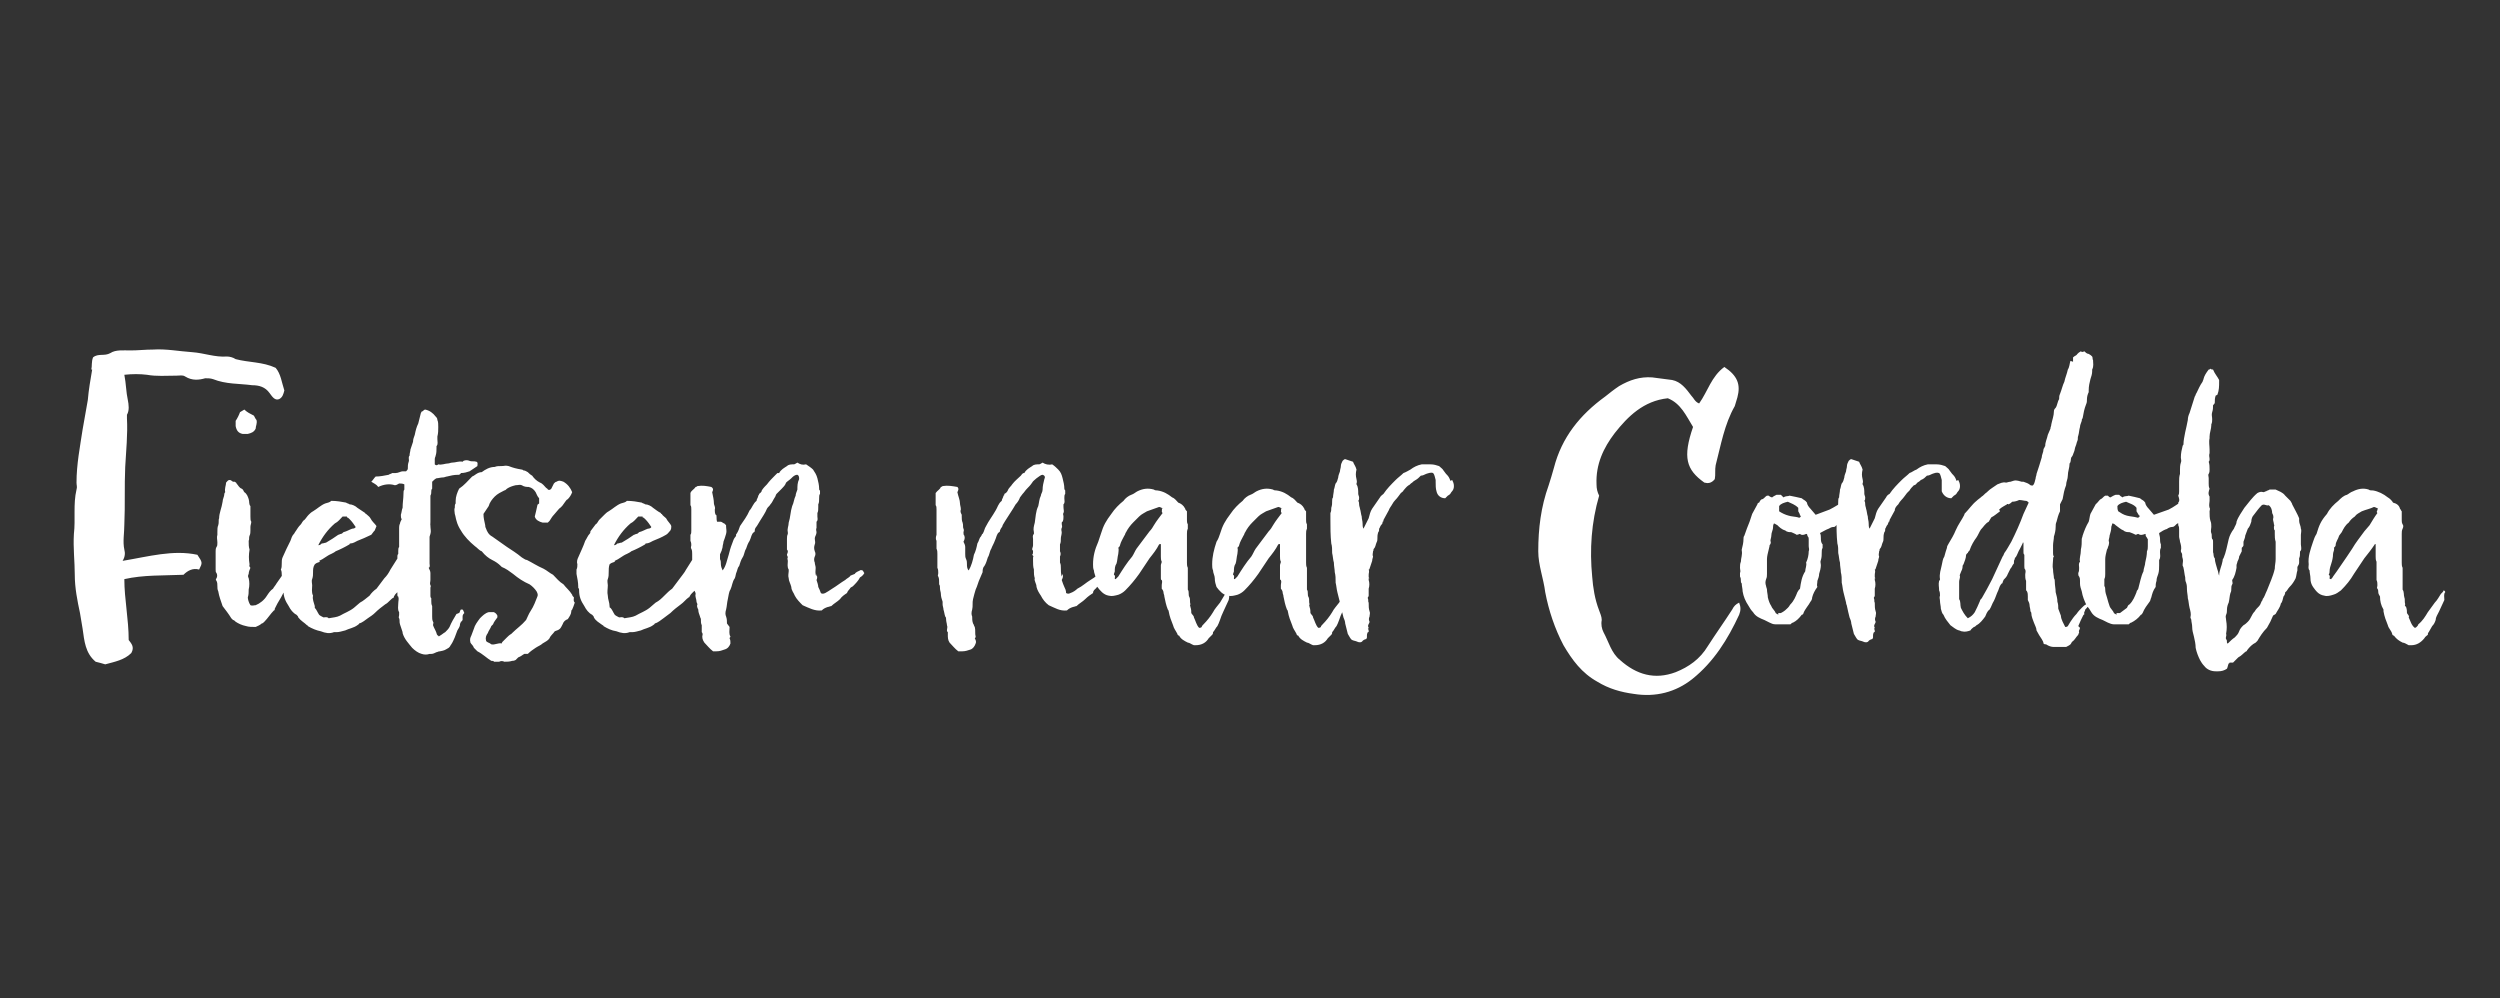 <?xml version="1.0" standalone="no"?><!DOCTYPE svg PUBLIC "-//W3C//DTD SVG 1.1//EN" "http://www.w3.org/Graphics/SVG/1.1/DTD/svg11.dtd"><svg xmlns="http://www.w3.org/2000/svg" version="1.1" width="287.5px" height="114.8px" viewBox="0 -31 287.5 114.8" style="top:-31px"><rect x="0" y="-31" width="287.5" height="114.8" fill="#333333" stroke="none"/><desc>Fietsen naar Cordoba</desc><defs/><g id="Polygon122875"><path d="m10.5 11.5c.1-.4 0-.9.2-1.4c.6-.5 1.3-.1 2-.5c.6-.4 1.5-.3 2.3-.3c.9 0 1.7-.1 2.6-.1c1.5-.1 3 .2 4.5.3c1.4.1 2.6.6 4 .5c.3 0 .7.1 1 .3c1.5.4 3.1.3 4.6 1c.6.7.7 1.7 1 2.6c-.1.4-.2.8-.6 1c-.5.2-.8-.3-1.1-.7c-.5-.7-1.2-.9-2-.9c-1.5-.2-3-.1-4.5-.7c-.3-.1-.6-.1-.9-.1c-.7.2-1.5.3-2.3-.2c-.3-.2-.6-.1-1-.1c-1.2 0-2.3.1-3.4-.1c-.8-.1-1.7-.1-2.6 0c.2 1 .2 2 .4 2.9c.1.5.2 1.2-.1 1.7c0 .2 0 .3 0 .4c.1 1.9-.1 3.7-.2 5.6c-.1 2.2 0 4.4-.1 6.6c0 1-.2 2 0 2.9c.1.4.1.8-.2 1.3c3-.5 5.8-1.3 8.6-.7c.6.9.6.9.2 1.7c-.7-.2-1.3.1-1.8.6c-2.3.1-4.6 0-6.8.5c0 2.3.5 4.6.5 7c.3.4.7.8.3 1.5c-.8.8-1.9 1-3 1.3c-.3-.1-.7-.2-1.1-.3c-1.2-1-1.3-2.4-1.5-3.8c-.1-.6-.2-1.2-.3-1.8c-.3-1.4-.6-2.9-.6-4.4c0-1.5-.2-3.1-.1-4.7c.2-1.7-.1-3.4.3-5.1c.1-.3 0-.5 0-.8c0-2.1.4-4.1.7-6.1c.2-1.1.4-2.3.6-3.4c.1-1.2.3-2.3.5-3.5c0 0-.1 0-.1 0zm23 22.3c.1.1.1.2.2.3c-.1.1-.1.3-.1.4c0 .1 0 .2-.1.2c-.1.3-.2.6-.2.8c-.1.6-.3 1-.6 1.5c-.2.3-.3.6-.5.9c-.2.3-.4.7-.6 1.1c0 .1 0 .2-.1.2c-.4.4-.7.9-1.1 1.3c-.1.1-.2.2-.3.2c-.2.2-.5.3-.7.4c-.4 0-.8 0-1.1-.1c-.5-.1-.9-.3-1.2-.5c-.1-.1-.2-.2-.3-.2c-.1-.1-.2-.2-.2-.2c-.3-.5-.7-1-1-1.4c-.2-.6-.4-1.1-.5-1.7c-.1-.2-.1-.4-.1-.6c0-.2 0-.4-.1-.6c-.1-.1-.1-.2 0-.3c.1-.2.1-.4 0-.6c-.1-.1-.1-.2-.1-.4c0-.7 0-1.4 0-2.1c0-.2 0-.3.1-.5c.1-.1.1-.3.1-.5c0-.3-.1-.6 0-.9c0-.1 0-.2 0-.3c0-.3 0-.6.1-.8c.1-.3 0-.6.1-.8c0-.6.3-1.2.4-1.9c0-.3.2-.6.2-.9c0-.1.1-.2.1-.2c-.1-.4.1-.8.1-1.1c.1-.1.2-.3.4-.3c.2 0 .2.1.4.2c0 0 .1 0 .2 0c.1.1.2.1.2.2c.2.2.3.5.6.6c.2.1.2.3.3.4c.3.2.4.5.5.8c.1.3 0 .6.2.8c0 .1 0 .2 0 .4c0 .2 0 .5 0 .8c0 .2 0 .5.1.6c0 .2-.1.4-.1.6c0 .1 0 .3 0 .4c0 .2 0 .4-.1.6c-.1.2 0 .4-.1.6c0 .4 0 .7.1 1c-.1.6-.1 1.1 0 1.7c0 .1-.1.2.1.4c-.1.2-.2.5-.2.7c-.1.2-.1.3 0 .5c.1.4.1.9 0 1.3c0 .3 0 .6-.1.9c0 .2.1.6.3.9c.2.1.4 0 .6 0c.5-.2 1-.6 1.3-1.1c.2-.3.4-.6.7-.8c.1-.2.3-.4.4-.6c.4-.6.8-1.1 1.1-1.6c.2-.3.4-.5.6-.8c0 0 0 0 .1 0c0 .1 0 .1.1.1c0 0-.2 0-.2 0zm-5.6-14.9c-.5-.1-.7-.4-.8-.9c0-.1 0-.3 0-.6c.2-.3.4-.7.5-1c.2-.1.3-.2.5-.3c.3.3.7.5 1.1.7c.1.2.2.4.3.5c.1.4-.1.7-.1 1c-.2.4-.5.5-.9.6c-.2 0-.4 0-.6 0c0 0 0 0 0 0zm8.9 14.7c-.2.1-.4.1-.6.3c-.2.3-.2.6-.2.9c0 .3 0 .5-.1.8c-.1.2 0 .5 0 .7c0 .4-.1.8.1 1.2c-.1.4.1.8.2 1.2c0 .1 0 .2 0 .2c.2.2.3.5.5.8c.1.1.3.2.5.3c.2 0 .4-.1.6.1c.5-.1.9-.1 1.3-.3c.5-.3 1.1-.5 1.6-.9c.2-.2.5-.4.7-.6c.4-.2.7-.5 1.1-.8c.2-.3.5-.6.8-.8c.3-.4.6-.8.9-1.2c.3-.3.5-.6.7-1c.4-.6.8-1.3 1.2-1.9c.2-.3.3-.6.5-.8c.3-.6.5-1.1.7-1.7c.2-.5.6-.8 1.2-1.1c.1 0 .2 0 .4 0c.2 0 .3.2.4.2c.1.1.2.2.2.2c0 .1 0 .1 0 .1c0 .3.1.6 0 .9c-.1.4-.2.6-.3.9c0 .2-.1.4-.1.6c0 .1 0 .3-.1.4c-.2.5-.5 1.1-.7 1.6c0 0 0 .1-.1.1c-.3.3-.4.6-.6.9c-.1.3-.3.5-.5.7c-.1.3-.3.5-.5.7c-.3.3-.7.6-1 .9c-.1.1-.2.2-.3.4c0 0 0 .1 0 .1c-.4.2-.6.6-1 .8c-.4.3-.8.6-1.2 1c-.2.2-.5.4-.8.6c-.3.2-.6.5-1 .6c0 .1-.1.1-.2.2c-.4.3-1 .4-1.4.6c-.4.1-.7.2-1 .2c-.1 0-.2 0-.3 0c-.5.2-1 .1-1.5-.1c-.5-.1-1-.3-1.5-.6c0-.1-.1-.1-.1-.1c-.3-.3-.7-.5-1-.9c0-.1-.1-.2-.2-.3c-.4-.2-.7-.6-.9-1c-.4-.6-.6-1.1-.6-1.8c0-.1 0-.2 0-.3c-.1-.1-.1-.1-.1-.1c0-.5-.1-1-.1-1.5c0-.1 0-.3-.1-.5c.1-.2.1-.4.1-.6c0-.3 0-.6.1-.8c.3-.7.6-1.3.9-1.9c.1-.3.2-.6.4-.8c.1-.1.1-.2.2-.3c.2-.3.3-.5.6-.8c.1-.1.2-.4.4-.5c.2-.2.3-.4.5-.6c.1-.1.3-.3.5-.4c.5-.3.9-.7 1.4-.9c.3-.1.5-.1.7-.3c.6 0 1.2.1 1.7.2c.1.1.3.1.4.2c.3 0 .7.2.9.4c.3.2.6.4.9.6c0 .1.1.1.1.1c.2.2.4.3.5.5c.2.4.5.6.7.9c-.1.2-.1.3-.2.5c-.2.2-.3.4-.4.5c-.6.3-1.1.5-1.6.7c-.2.1-.5.3-.8.3c0 0-.1 0-.1.1c-.5.3-1.1.6-1.6.8c-.1.1-.3.2-.5.3c-.5.2-.9.6-1.4.8c0 0 .1.1.1.1zm3.1-5.2c-.2 0-.3 0-.5 0c-.3.3-.5.6-.9.8c-.8.7-1.4 1.5-1.9 2.5c.2 0 .3-.1.4-.2c.2 0 .4-.1.5-.1c.5-.3 1-.6 1.4-.9c.1 0 .2-.1.3-.1c.1 0 .2-.1.3-.2c.4-.1.7-.3 1-.4c.2 0 .4-.1.4-.2c-.2-.3-.4-.6-.7-.9c-.1-.1-.2-.2-.3-.2c0 0 0-.1 0-.1zm6.4 13.3c-.1-.3-.2-.6-.3-.9c-.1-.3 0-.5-.1-.7c-.1-.1 0-.2 0-.4c0-.1 0-.2 0-.3c-.2-.3-.1-.7-.1-1c0-.3.1-.5 0-.8c-.1 0-.1-.1-.1-.2c0-.7 0-1.3 0-2c0-.2.1-.3 0-.5c0-.1 0-.3 0-.4c0-.2 0-.2 0-.4c0-.1 0-.2 0-.4c0-.2 0-.4 0-.7c0-.1 0-.2.1-.3c0-.1 0-.2 0-.3c0-.2 0-.4.1-.5c0-.1 0-.3 0-.4c0-.6 0-1.2 0-1.8c0-.1 0-.3.1-.5c0-.1.1-.3.2-.5c-.1-.1-.1-.3-.1-.5c.1-.3.1-.6.2-.8c0-.6.1-1.1.1-1.6c0-.2 0-.4.1-.5c0-.2 0-.4 0-.6c-.2-.1-.4-.1-.6-.1c-.2.1-.3.2-.5.2c-.6-.2-1.3-.1-1.9.2c-.2-.3-.5-.4-.8-.6c.2-.2.3-.4.5-.6c.5 0 1-.1 1.5-.2c.1-.1.3-.1.4-.2c.1 0 .2 0 .4 0c.3 0 .6-.2.8-.2c.2 0 .3 0 .4 0c.1-.1.2-.2.2-.3c0-.3 0-.5.1-.8c.1-.2-.1-.5.1-.7c0-.3.1-.5.1-.7c.1-.3.2-.6.3-.9c0-.3.1-.5.2-.8c.1-.5.2-.9.4-1.3c.1-.4.2-.8.3-1.2c.1-.2.1-.2.2-.2c.1-.1.2-.2.3-.2c.5.1.9.4 1.2.8c.1.1.2.2.2.4c.1.2.1.5.1.8c0 .4 0 .7-.1 1.1c0 .1 0 .2 0 .3c0 .3.1.6-.1.8c0 .1 0 .2 0 .2c0 .3 0 .6-.1.9c0 .1-.1.2-.1.4c0 .2 0 .4 0 .6c.1.1.2.1.2.1c.1 0 .2-.1.2-.1c.4.1.8-.1 1.1-.1c.2 0 .3-.1.5-.1c.4 0 .8-.2 1.2-.1c0 0 0 0 .1-.1c.2-.1.5-.1.7 0c.2.1.5 0 .8.1c.2.1.1.3.1.5c-.3.2-.6.4-.9.6c-.3.1-.6.2-1 .2c0 .1-.1.1-.2.2c0 0-.1 0-.1 0c-.5 0-.9.1-1.3.2c-.1 0-.3.1-.4.1c-.3 0-.6.1-.8.1c-.2.1-.3.2-.5.4c0 .1 0 .2 0 .4c0 .1 0 .2 0 .4c-.1.1-.1.2-.1.3c0 .2 0 .3-.1.5c0 .1 0 .2 0 .4c0 .8 0 1.7 0 2.6c0 .2 0 .5-.1.7c0 .1 0 .3 0 .4c0 1.3 0 2.5 0 3.7c0 .2.1.4-.1.5c.1.2.2.4.2.6c0 .2 0 .5 0 .8c0 .2-.1.4 0 .6c.1.1 0 .2 0 .3c0 .3 0 .6 0 .9c0 .1 0 .2.1.3c0 .1 0 .2 0 .3c0 .2 0 .4.1.6c0 .1 0 .2 0 .3c0 .3 0 .6 0 .9c0 .2 0 .4.1.6c.1.1 0 .2 0 .4c.1.3.3.6.4.9c0 .1.1.3.2.3c0 .1.1.1.2 0c.2-.1.4-.3.6-.4c.2-.2.4-.4.5-.6c.2-.5.5-1 .8-1.5c.1 0 .2-.1.3-.1c.1-.1.1-.3.2-.4c.1 0 .1 0 .2 0c.1.1.1.2.2.4c-.1.1-.2.2-.2.4c0 .1 0 .3 0 .4c-.1.1-.1.2-.2.2c0 .1-.1.2-.1.3c0 .3-.2.5-.3.7c-.1.3-.2.5-.3.8c-.1.2-.2.5-.4.8c-.1.1-.1.2-.2.3c0 0-.1.1-.1.1c-.5.3-.5.3-1 .4c-.2 0-.3.1-.4.1c-.2.1-.4.2-.6.2c-.1 0-.1 0-.2 0c-.3.1-.6.1-.9 0c-.4-.1-.8-.4-1.1-.7c-.4-.5-.9-1-1.1-1.7c0 0 0-.1 0-.1zm11.7-19.1c.2-.1.4 0 .5 0c.5.2.9.3 1.5.4c0 0 .1 0 .2.1c.2 0 .3.1.5.2c.1.1.3.3.5.4c.2.3.5.6.9.8c.3.1.5.4.7.6c.1.1.2.1.2.2c.2.1.3 0 .4-.1c.1-.2.2-.4.3-.6c.1-.1.2-.2.3-.2c.3-.2.5-.1.8 0c.5.3.8.7 1 1.2c-.1.3-.3.6-.5.8c-.2.1-.2.2-.3.3c-.2.3-.4.6-.7.8c-.2.2-.4.5-.6.7c-.2.2-.3.4-.5.7c-.1.1-.1.1-.2.2c-.2 0-.4 0-.6 0c-.4-.1-.8-.3-.9-.7c.1-.4.2-.8.3-1.3c0-.1.1-.1.2-.2c0-.2 0-.4 0-.6c-.2-.2-.3-.5-.4-.7c-.2-.3-.4-.5-.8-.6c-.2 0-.5 0-.8-.2c-.2-.1-.4 0-.7 0c-.4.1-.7.2-1 .4c-.1.1-.2.2-.3.2c-.4.2-.8.4-1.1.7c-.3.3-.6.7-.7 1.1c-.2.3-.4.6-.6.9c0 .5.1.8.2 1.3c0 .1 0 .2.1.4c.1.3.3.7.7.9c.6.4 1.1.8 1.7 1.2c.6.4 1.1.7 1.7 1.2c.2.1.4.3.6.3c.6.3 1.2.7 1.9 1c.4.2.7.5 1.1.7c.4.4.7.8 1.2 1.1c.3.4.7.7 1 1.2c0 .1.1.2.2.3c0 .2-.1.4.1.6c-.1.3-.2.6-.3.8c-.1.1-.1.1-.1.2c0 .3-.2.6-.4.9c-.3.1-.5.3-.6.6c-.1.2-.2.4-.3.5c-.2.2-.4.2-.6.3c-.2.3-.5.5-.6.8c-.2.3-.5.4-.8.6c0 0 0 0 0 0c-.2.2-.5.3-.8.5c-.3.2-.6.4-.9.7c-.1 0-.3 0-.4 0c-.2.1-.4.3-.7.4c-.1.1-.2.2-.3.3c-.2.1-.3.1-.4.1c-.3.1-.6.1-.9.1c-.2-.1-.4-.1-.6 0c-.2 0-.4 0-.6 0c0-.1-.2-.1-.3-.1c-.5-.3-1-.8-1.6-1.1c-.1-.1-.3-.3-.4-.4c-.1-.3-.3-.4-.4-.6c-.1-.4 0-.6.1-.8c.1-.3.2-.5.3-.8c.1-.4.4-.8.7-1.2c.3-.3.6-.6 1-.7c.2 0 .4 0 .6 0c.2.1.3.2.4.4c0 .1 0 .1 0 .2c-.2.3-.4.5-.5.8c-.1.1-.1.1-.2.2c-.1.3-.3.5-.4.8c-.2.3-.3.5-.2.9c.1.2.4.2.6.4c.4.1.8-.2 1.2-.1c0-.1.1-.2.1-.2c.2-.2.3-.3.5-.5c.1-.1.3-.3.5-.4c0 0 0 0 .1-.1c.5-.5 1.1-.9 1.6-1.5c.2-.4.3-.7.5-1c.4-.6.6-1.2.8-1.7c.1-.2 0-.4-.1-.6c-.2-.3-.5-.6-.8-.8c-.7-.3-1.3-.7-1.9-1.2c-.4-.3-.8-.6-1.3-.8c-.1-.1-.1-.1-.1-.1c-.3-.3-.6-.5-1-.7c-.4-.2-.8-.5-1.2-1c-.3-.1-.5-.4-.8-.6c-.6-.5-1.2-1.1-1.6-1.8c-.2-.3-.4-.7-.5-1.1c-.1-.3-.1-.5-.2-.8c0-.2-.1-.5 0-.7c0-.2 0-.4.1-.5c0-.1 0-.2 0-.3c0-.5.2-1 .4-1.4c.6-.4 1-.9 1.5-1.4c.3-.1.6-.5 1.1-.5c.4-.3.9-.6 1.5-.6c.2-.1.5-.1.8-.1c.1 0 .3 0 .5-.1c0 0-.2.1-.2.1zm12.7 11c-.2.1-.4.1-.6.3c-.1.3-.1.6-.1.9c0 .3 0 .5-.1.8c-.1.2 0 .5 0 .7c0 .4-.1.8 0 1.2c0 .4.2.8.2 1.2c0 .1 0 .2.1.2c.2.2.3.5.5.8c.1.1.3.2.5.3c.2 0 .4-.1.6.1c.5-.1.9-.1 1.3-.3c.5-.3 1.1-.5 1.6-.9c.2-.2.5-.4.7-.6c.4-.2.7-.5 1-.8c.3-.3.6-.6.9-.8c.3-.4.6-.8.9-1.2c.2-.3.5-.6.7-1c.4-.6.8-1.3 1.2-1.9c.1-.3.3-.6.5-.8c.2-.6.5-1.1.6-1.7c.2-.5.7-.8 1.2-1.1c.2 0 .3 0 .5 0c.1 0 .3.2.4.2c.1.1.2.2.2.2c0 .1 0 .1 0 .1c0 .3.1.6 0 .9c-.1.4-.2.6-.3.9c0 .2-.1.4-.1.6c0 .1-.1.3-.1.4c-.2.5-.5 1.1-.7 1.6c-.1 0-.1.1-.1.1c-.3.3-.4.6-.6.9c-.2.3-.4.5-.5.7c-.1.3-.3.5-.5.7c-.4.3-.7.6-1 .9c-.1.1-.2.2-.3.4c0 0 0 .1-.1.1c-.3.2-.6.6-.9.8c-.4.3-.8.6-1.2 1c-.3.2-.5.4-.8.6c-.3.2-.6.5-1 .6c0 .1-.1.1-.2.2c-.4.3-1 .4-1.4.6c-.4.1-.7.2-1 .2c-.1 0-.2 0-.3 0c-.5.2-1 .1-1.5-.1c-.6-.1-1-.3-1.5-.6c0-.1-.1-.1-.1-.1c-.4-.3-.8-.5-1-.9c0-.1-.1-.2-.2-.3c-.4-.2-.7-.6-.9-1c-.4-.6-.6-1.1-.6-1.8c0-.1 0-.2-.1-.3c0-.1 0-.1 0-.1c0-.5-.1-1-.2-1.5c0-.1 0-.3 0-.5c.1-.2.1-.4.1-.6c-.1-.3 0-.6.1-.8c.3-.7.6-1.3.8-1.9c.2-.3.3-.6.5-.8c.1-.1.1-.2.1-.3c.2-.3.4-.5.6-.8c.2-.1.3-.4.4-.5c.2-.2.4-.4.6-.6c.1-.1.3-.3.5-.4c.5-.3.9-.7 1.4-.9c.3-.1.5-.1.7-.3c.6 0 1.2.1 1.7.2c.1.1.3.1.4.2c.3 0 .7.2.9.4c.3.2.5.4.9.6c0 .1 0 .1.1.1c.1.2.3.3.5.5c.2.4.5.6.6.9c0 .2 0 .3-.1.5c-.2.2-.3.4-.5.5c-.5.3-1 .5-1.5.7c-.2.1-.5.3-.8.3c0 0-.1 0-.1.1c-.5.3-1.1.6-1.6.8c-.1.1-.3.2-.5.3c-.5.2-.9.6-1.4.8c0 0 0 .1 0 .1zm3.2-5.2c-.2 0-.3 0-.5 0c-.3.3-.5.6-.9.8c-.8.7-1.4 1.5-1.9 2.5c.2 0 .3-.1.4-.2c.2 0 .3-.1.5-.1c.5-.3 1-.6 1.4-.9c.1 0 .2-.1.3-.1c.1 0 .2-.1.3-.2c.4-.1.7-.3 1-.4c.2 0 .4-.1.4-.2c-.2-.3-.4-.6-.7-.9c-.1-.1-.2-.2-.3-.2c0 0 0-.1 0-.1zm20 6.6c.1.3.1.5 0 .7c.1.3.2.6.2.8c.1.2.2.4.3.7c.1.1.3.1.5 0c.2-.1.5-.3.8-.5c.5-.3 1-.7 1.5-1c.2-.2.5-.3.6-.5c.2-.1.3-.1.5-.2c.1-.2.4-.3.6-.4c.1-.1.2 0 .3 0c.1.1.1.2.2.3c-.1.2-.3.4-.5.5c-.2.4-.5.7-.8 1c-.1.1-.2.1-.3.2c-.1.2-.3.3-.4.6c-.3.2-.6.4-.8.7c-.3.3-.7.5-1 .8c-.1 0-.3.1-.4.1c-.3.1-.5.2-.7.4c-.8.1-1.5-.3-2.2-.6c-.3-.3-.7-.7-.9-1.1c-.1-.3-.4-.6-.4-1c-.1-.4-.3-.7-.3-1c-.1-.3 0-.6 0-.8c0-.1 0-.1 0-.2c-.2-.3-.1-.7-.1-1c0-.1-.1-.3 0-.4c0-.1-.1-.2-.1-.3c0-.1.1-.2.1-.4c0-.1-.1-.2-.1-.2c0-.2 0-.3 0-.5c0-.2 0-.5 0-.7c0-.2 0-.4.1-.6c0-.1 0-.1 0-.2c-.1-.4.1-.7.1-1.1c.2-.6.2-1.3.4-1.9c.2-.4.2-.8.4-1.2c0-.2.1-.4.2-.7c0-.4 0-.8.2-1.2c0-.2 0-.4-.2-.5c-.3 0-.5.2-.7.4c-.2.2-.4.3-.6.5c-.1.3-.3.5-.5.7c-.2.2-.4.4-.6.6c-.1.1-.1.3-.2.4c-.2.3-.3.6-.5.8c-.1.2-.3.3-.4.5c-.2.5-.5.9-.8 1.4c-.1.2-.2.3-.3.5c-.1.2-.3.3-.3.6c0 0 0 .2-.1.2c-.3.2-.3.6-.5 1c-.2.3-.3.6-.4.9c-.2.3-.2.7-.4 1c-.2.3-.3.7-.4 1c-.2.2-.2.5-.3.7c-.1.2-.1.5-.2.7c-.3.4-.3.9-.5 1.3c-.2.3-.2.7-.3 1.1c-.1.4-.1.8-.2 1.2c-.1.3-.1.6 0 .8c.1.3.1.5.1.8c.1.1.2.3.3.4c0 .4-.1.8.1 1.1c0 .1-.1.1-.1.2c.1.2.1.4.1.6c-.1.3-.3.6-.7.7c-.3.1-.5.2-.9.2c-.1 0-.3 0-.4 0c-.4-.3-.7-.7-1-1c-.2-.3-.3-.6-.2-.9c0-.1 0-.2-.1-.3c0-.1 0-.1 0-.2c0-.2 0-.4 0-.6c-.1-.2-.1-.4-.1-.7c0-.1-.1-.2-.1-.3c-.1-.3-.2-.5-.2-.8c-.1-.2-.2-.4-.1-.6c0-.1-.1-.2-.1-.3c0-.3-.2-.6-.1-.9c0-.2-.2-.4-.2-.6c0-.2 0-.4 0-.5c-.1-.1-.1-.1-.1-.2c0-.3.1-.5-.1-.7c0-.1 0-.2 0-.4c0-.2.1-.4 0-.6c-.1 0 0-.2 0-.3c0-.4 0-.8 0-1.3c0-.2 0-.4-.1-.6c-.1-.1 0-.3 0-.4c0-.1 0-.3-.1-.5c0-.2 0-.4 0-.7c.1-.1.1-.3.1-.5c0-.8 0-1.6 0-2.4c0-.2 0-.4-.1-.5c0-.1 0-.2 0-.3c0-.4 0-.7 0-1.1c.1-.3.4-.4.6-.7c.1 0 .2-.1.2-.1c.6-.1 1.1 0 1.6.1c.3.2.2.4.1.6c.1.5.2.9.2 1.3c0 .2.2.4.1.7c0 .2 0 .4.1.6c.1 0 .1.1.1.2c0 .2 0 .5.1.7c.1.3 0 .5.1.7c0 .2 0 .3 0 .4c0 .2 0 .3 0 .4c.2.3.1.5 0 .7c.1.2.2.4.2.6c0 .3 0 .5 0 .8c0 .2 0 .4 0 .6c.1.2.1.4.1.6c0 .2.1.5.2.7c.4-.5.5-1.2.7-1.8c.1-.4.2-.8.4-1.3c.1-.3.2-.6.4-.8c.1-.1 0-.3.1-.3c.2-.3.3-.6.4-.9c.4-.6.8-1.1 1.1-1.8c.3-.3.4-.8.8-1.1c0-.2.2-.4.2-.6c0 0 .1-.1.1-.2c.1-.1.3-.2.3-.4c.2-.3.4-.5.6-.7c.3-.4.6-.7.9-1c.1-.1.2-.2.3-.3c.1 0 .1 0 .2 0c.2-.4.6-.6.9-.8c.2-.2.5-.2.8-.2c.1 0 .2-.1.4-.2c.3.2.6.3 1 .2c.3.2.6.4.8.6c.2.3.4.6.5 1c.1.4.2.8.2 1.2c0 .1 0 .2.1.2c0 .2 0 .3 0 .4c-.1.1-.1.3-.1.5c0 .3 0 .5-.1.7c0 .1 0 .2 0 .3c0 .3 0 .5-.1.7c0 .1 0 .2 0 .4c0 .2.1.4-.1.6c0 0 0 .1 0 .2c0 .2 0 .4 0 .5c-.1.2 0 .4 0 .5c0 .3-.2.5-.2.7c0 .3.1.5 0 .7c-.1.3-.1.5 0 .8c.1.2.1.4 0 .6c-.1.2-.1.5 0 .7c0 .2.1.4.1.6c0 .3-.1.7.1 1c0 0 0-.3 0-.3zm28.3 0c.1.3 0 .5-.1.7c.1.3.2.6.3.8c.1.2.2.4.2.7c.2.1.3.1.5 0c.3-.1.6-.3.8-.5c.6-.3 1-.7 1.5-1c.3-.2.5-.3.7-.5c.1-.1.3-.1.4-.2c.2-.2.4-.3.6-.4c.1-.1.2 0 .3 0c.1.1.2.2.2.3c-.1.2-.3.4-.5.5c-.2.4-.5.7-.8 1c-.1.1-.2.1-.2.2c-.2.2-.4.3-.4.6c-.3.2-.6.4-.9.7c-.3.3-.7.5-1 .8c-.1 0-.3.1-.4.1c-.3.1-.5.2-.7.4c-.8.1-1.4-.3-2.1-.6c-.4-.3-.7-.7-.9-1.1c-.2-.3-.4-.6-.5-1c0-.4-.3-.7-.2-1c-.1-.3-.1-.6-.1-.8c0-.1 0-.1 0-.2c-.1-.3-.1-.7-.1-1c0-.1 0-.3 0-.4c.1-.1 0-.2-.1-.3c.1-.1.1-.2.1-.4c0-.1-.1-.2-.1-.2c0-.2.1-.3.1-.5c0-.2 0-.5 0-.7c0-.2-.1-.4.1-.6c0-.1 0-.1 0-.2c-.1-.4 0-.7.1-1.1c.1-.6.1-1.3.4-1.9c.1-.4.1-.8.3-1.2c0-.2.2-.4.2-.7c0-.4.1-.8.2-1.2c.1-.2.1-.4-.2-.5c-.2 0-.4.2-.7.4c-.2.2-.4.3-.5.5c-.2.3-.4.5-.6.7c-.2.2-.3.4-.5.6c-.1.1-.2.3-.3.4c-.1.3-.3.6-.5.8c-.1.2-.2.3-.3.5c-.3.5-.6.9-.9 1.4c-.1.2-.2.3-.3.5c0 .2-.2.3-.3.6c0 0 0 .2-.1.2c-.3.2-.3.6-.5 1c-.1.3-.3.6-.4.9c-.2.3-.2.7-.4 1c-.1.3-.2.7-.4 1c-.2.2-.2.5-.2.7c-.1.2-.2.5-.3.7c-.2.4-.3.9-.5 1.3c-.1.3-.2.7-.3 1.1c-.1.4 0 .8-.1 1.2c-.1.3-.1.6 0 .8c0 .3 0 .5.1.8c.1.1.1.3.2.4c.1.4 0 .8.1 1.1c0 .1 0 .1-.1.2c.1.2.2.4.1.6c-.1.3-.3.6-.6.7c-.3.1-.6.2-.9.2c-.2 0-.3 0-.5 0c-.4-.3-.7-.7-1-1c-.2-.3-.2-.6-.2-.9c0-.1 0-.2 0-.3c-.1-.1-.1-.1-.1-.2c0-.2.1-.4 0-.6c0-.2-.1-.4-.1-.7c0-.1 0-.2-.1-.3c-.1-.3-.1-.5-.2-.8c0-.2-.1-.4-.1-.6c0-.1 0-.2 0-.3c-.1-.3-.2-.6-.2-.9c0-.2-.1-.4-.1-.6c0-.2 0-.4-.1-.5c0-.1 0-.1 0-.2c0-.3 0-.5-.1-.7c-.1-.1 0-.2 0-.4c0-.2 0-.4-.1-.6c0 0 0-.2 0-.3c0-.4 0-.8 0-1.3c0-.2 0-.4-.1-.6c0-.1 0-.3 0-.4c0-.1 0-.3 0-.5c-.1-.2-.1-.4 0-.7c0-.1 0-.3 0-.5c0-.8 0-1.6 0-2.4c0-.2 0-.4-.1-.5c0-.1 0-.2 0-.3c0-.4 0-.7 0-1.1c.2-.3.5-.4.6-.7c.1 0 .2-.1.2-.1c.6-.1 1.1 0 1.7.1c.2.2.1.4 0 .6c.1.5.3.9.3 1.3c0 .2.1.4.1.7c-.1.2 0 .4.1.6c0 0 0 .1 0 .2c0 .2 0 .5.1.7c.1.3 0 .5.1.7c.1.2 0 .3 0 .4c0 .2 0 .3.1.4c.1.3 0 .5-.1.7c.1.2.2.4.2.6c0 .3 0 .5 0 .8c0 .2 0 .4.1.6c.1.2.1.4.1.6c0 .2 0 .5.2.7c.3-.5.5-1.2.6-1.8c.2-.4.3-.8.4-1.3c.2-.3.2-.6.4-.8c.1-.1.1-.3.2-.3c.2-.3.2-.6.4-.9c.3-.6.7-1.1 1.1-1.8c.2-.3.3-.8.7-1.1c0-.2.2-.4.2-.6c.1 0 .1-.1.1-.2c.2-.1.3-.2.4-.4c.1-.3.4-.5.5-.7c.3-.4.7-.7 1-1c.1-.1.1-.2.3-.3c0 0 .1 0 .1 0c.2-.4.6-.6.9-.8c.2-.2.5-.2.8-.2c.1 0 .2-.1.4-.2c.3.2.7.3 1.1.2c.3.2.5.4.7.6c.3.3.4.6.5 1c.1.4.2.8.2 1.2c0 .1.1.2.1.2c0 .2 0 .3 0 .4c-.1.1-.1.3-.1.5c0 .3.1.5-.1.7c0 .1 0 .2 0 .3c0 .3.1.5 0 .7c-.1.1 0 .2 0 .4c0 .2 0 .4-.1.6c-.1 0-.1.1-.1.2c0 .2.1.4 0 .5c-.1.2 0 .4 0 .5c0 .3-.1.5-.1.7c0 .3 0 .5-.1.7c0 .3 0 .5 0 .8c.1.2.1.4 0 .6c0 .2 0 .5 0 .7c.1.2.1.4.1.6c0 .3 0 .7.1 1c0 0 .1-.3.1-.3zm18.9 2.1c.1 0 .1-.1.2-.2c.1 0 .1.1.2.2c-.2.2-.1.6-.2.9c-.2.4-.4.9-.6 1.3c-.2.4-.3.7-.4 1c-.1.3-.2.5-.3.7c-.2.2-.3.5-.5.7c0 .1 0 .2-.1.3c-.1.1-.2.2-.4.4c-.3.5-.8.8-1.5.8c-.1 0-.1 0-.2 0c-.3-.1-.5-.3-.7-.3c-.4-.2-.8-.4-1-.8c-.1 0-.2-.1-.2-.2c-.2-.4-.4-.6-.5-1c-.2-.5-.4-1-.5-1.6c0 0 0-.1-.1-.2c-.2-.5-.3-1-.4-1.5c0-.2-.1-.3-.1-.5c0-.1-.1-.3-.2-.4c0-.1 0-.2 0-.4c0-.2.1-.4 0-.6c-.1 0-.1-.1-.1-.2c0-.5 0-1 0-1.5c0-.1.1-.3.1-.4c-.1-.2-.1-.4-.1-.6c0-.5 0-1 0-1.4c-.1-.1-.1 0-.2 0c-.3.6-.7 1.1-1.1 1.6c-.4.6-.8 1.2-1.2 1.8c-.5.7-1 1.3-1.6 1.9c-.2.2-.5.4-.8.5c-.4.1-.7.2-1.1.1c-.6-.1-1-.6-1.3-1c-.1-.3-.2-.6-.2-1c0-.3-.2-.6-.2-.9c-.1-.2-.1-.5-.1-.7c0-.9.2-1.7.6-2.6c.1-.3.2-.6.3-.9c.3-1 .6-1.5 1.2-2.3c.4-.6.9-1.1 1.4-1.5c.2-.3.6-.6.9-.7c.3-.1.5-.3.7-.4c.6-.3 1.2-.4 1.9-.2c.1.1.3.1.4.1c.7.1 1.2.4 1.7.8c.3.1.5.4.7.6c.3.1.6.3.8.7c0 .1.1.2.2.3c0 .4 0 .7 0 1c0 .2 0 .3.1.5c0 .1 0 .3 0 .5c-.1.2-.1.4-.1.6c0 1.1 0 2.2 0 3.3c0 .2 0 .4.1.6c0 .1 0 .2 0 .3c0 .4 0 .7 0 1.1c0 .4 0 .7 0 1.1c.2.3 0 .6.2.9c.1.2 0 .5.1.8c-.1.1 0 .2 0 .3c.1.3.1.5.1.7c.1.2.3.3.3.5c.2.4.3.9.6 1.2c.1 0 .2 0 .3-.1c0-.1.1-.2.2-.3c.4-.4.8-.9 1.1-1.4c.2-.4.5-.7.8-1.1c.2-.3.4-.7.6-1c0 0 .2-.2.2-.2zm-7.3-9.7c-.2.1-.3-.1-.5-.1c-.5.2-.9.3-1.4.5c-.3.2-.6.3-.9.6c-.2.2-.4.4-.7.7c-.3.3-.6.7-.8 1.1c-.1.1-.1.3-.2.4c-.2.4-.4.7-.5 1.1c0 .1-.1.2-.2.3c.1.2 0 .5 0 .7c-.1.4-.1.8-.2 1.1c-.2.3-.2.6-.2.9c0 .1-.1.2-.1.4c.2.1.1.3.1.4c0 .1 0 .1.1.1c.1-.1.2-.2.3-.3c.5-.8 1-1.6 1.6-2.3c.2-.3.3-.6.5-.9c.5-.7 1-1.3 1.5-2c.2-.2.4-.5.5-.7c.3-.5.7-1 1-1.4c-.2-.2 0-.3-.1-.5c0 0 .2-.1.2-.1zm21 9.7c.1 0 .1-.1.2-.2c.1 0 .1.1.2.2c-.2.2-.1.6-.2.9c-.2.4-.4.9-.6 1.3c-.2.4-.3.7-.4 1c-.1.3-.2.5-.3.7c-.2.2-.3.5-.5.7c0 .1 0 .2-.1.3c-.1.1-.2.2-.4.4c-.3.5-.8.8-1.5.8c-.1 0-.1 0-.2 0c-.3-.1-.5-.3-.7-.3c-.4-.2-.8-.4-1-.8c-.1 0-.2-.1-.2-.2c-.2-.4-.4-.6-.5-1c-.2-.5-.4-1-.5-1.6c0 0 0-.1-.1-.2c-.2-.5-.3-1-.4-1.5c0-.2-.1-.3-.1-.5c0-.1-.1-.3-.2-.4c0-.1 0-.2 0-.4c0-.2.1-.4 0-.6c-.1 0-.1-.1-.1-.2c0-.5 0-1 0-1.5c0-.1.1-.3.1-.4c-.1-.2-.1-.4-.1-.6c0-.5 0-1 0-1.4c-.1-.1-.1 0-.2 0c-.3.6-.7 1.1-1.1 1.6c-.4.6-.8 1.2-1.2 1.8c-.5.7-1 1.3-1.6 1.9c-.2.2-.5.4-.8.5c-.4.1-.7.2-1.1.1c-.6-.1-1-.6-1.3-1c-.1-.3-.2-.6-.2-1c0-.3-.2-.6-.2-.9c-.1-.2-.1-.5-.1-.7c0-.9.2-1.7.5-2.6c.2-.3.3-.6.4-.9c.3-1 .6-1.5 1.2-2.3c.4-.6.9-1.1 1.4-1.5c.2-.3.6-.6.9-.7c.3-.1.5-.3.7-.4c.6-.3 1.2-.4 1.9-.2c.1.1.3.1.4.1c.7.1 1.2.4 1.7.8c.3.1.5.4.7.6c.3.1.6.3.8.7c0 .1.1.2.2.3c0 .4 0 .7 0 1c0 .2 0 .3.1.5c0 .1 0 .3 0 .5c-.1.2-.1.4-.1.6c0 1.1 0 2.2 0 3.3c0 .2 0 .4.1.6c0 .1 0 .2 0 .3c0 .4 0 .7 0 1.1c0 .4 0 .7 0 1.1c.2.3 0 .6.2.9c.1.2 0 .5.1.8c-.1.1 0 .2 0 .3c.1.3.1.5.1.7c.1.2.3.3.3.5c.2.4.3.9.6 1.2c.1 0 .2 0 .3-.1c0-.1.1-.2.2-.3c.4-.4.8-.9 1.1-1.4c.2-.4.5-.7.8-1.1c.2-.3.4-.7.6-1c0 0 .2-.2.2-.2zm-7.3-9.7c-.2.1-.3-.1-.5-.1c-.5.2-.9.3-1.4.5c-.3.2-.6.3-.9.6c-.2.2-.4.4-.7.7c-.3.3-.6.7-.8 1.1c-.1.1-.1.3-.2.4c-.2.4-.4.7-.5 1.1c0 .1-.1.2-.2.3c.1.2 0 .5 0 .7c-.1.4-.1.8-.2 1.1c-.2.3-.2.6-.2.9c0 .1-.1.2-.1.4c.2.1.1.3.1.4c0 .1 0 .1.1.1c.1-.1.2-.2.3-.3c.5-.8 1-1.6 1.6-2.3c.2-.3.3-.6.5-.9c.5-.7 1-1.3 1.5-2c.2-.2.4-.5.5-.7c.3-.5.7-1 1-1.4c-.2-.2 0-.3-.1-.5c0 0 .2-.1.2-.1zm19.5-3.2c.1.2.2.4.2.7c0 .3-.1.5-.3.7c-.1.2-.2.3-.4.4c-.1.1-.2.2-.3.3c-.5 0-.9-.3-1-.8c-.1-.3-.1-.7-.1-1.1c0 0 0-.1 0-.2c-.1-.3-.1-.6-.3-.8c-.2-.1-.5 0-.8.1c-.2.1-.4.2-.6.2c-.2.2-.4.4-.6.5c-.2.1-.3.2-.4.3c-.2.1-.3.3-.4.3c-.3.2-.4.4-.6.6c0 .1-.2.2-.3.3c-.1.1-.2.3-.3.4c-.2.3-.5.5-.7.9c-.1.2-.3.4-.4.7c-.2.4-.4.7-.6 1.1c0 .1 0 .2-.1.2c0 .1 0 .2-.1.3c-.2.2-.2.4-.3.5c0 .2 0 .3-.1.4c-.1.3-.1.5-.1.8c0 .1 0 .2-.1.4c-.1.2-.1.5-.3.7c-.1.1 0 .2-.1.3c0 .2-.1.4 0 .6c0 .1-.1.3-.1.5c-.1.3-.2.6-.3.9c0 .1-.1.1-.1.1c.1.2 0 .4 0 .6c0 .1 0 .2 0 .3c.1.1.1.1 0 .1c0 .1 0 .1 0 .2c.1.3.1.7 0 1c0 .1 0 .1 0 .2c0 .2 0 .4 0 .6c0 0 0 .1-.1.2c0 0 0 .1 0 .1c.1.2 0 .4.1.5c0 .4 0 .7.1 1c.1.2 0 .4 0 .6c-.1.2-.1.4 0 .6c0 .2-.3.4-.1.7c0 .1-.1.1-.1.1c.1.1.1.2.1.3c0 .1 0 .1-.1.1c-.1.2-.1.3-.1.4c0 .1 0 .1 0 .2c0 0 0 .1-.1.2c-.1 0-.3.1-.4.2c-.1.2-.4.2-.6.1c-.2-.1-.4-.1-.6-.2c-.2-.1-.3-.4-.5-.7c-.1-.4-.2-.8-.3-1.2c0-.2-.1-.5-.2-.7c-.1-.4-.2-.8-.3-1.3c0-.1-.1-.2-.1-.4c-.1-.4-.2-.8-.3-1.2c-.1-.4-.1-.7-.2-1.1c0 0 0-.1 0-.1c0-.4 0-.7-.1-1.1c0-.3-.1-.7-.1-1.1c-.1-.3-.1-.7-.2-1.1c0-.4 0-.8-.1-1.1c-.1-.9-.1-1.9-.1-2.8c0-.2 0-.5 0-.7c.1-.2.1-.4.1-.6c.1-.3.1-.5.1-.8c0-.1 0-.3.1-.4c0-.3.1-.6.1-.9c.1-.2.1-.5.2-.7c.2-.2.2-.4.3-.7c0-.2.1-.4.2-.7c0-.2.1-.4.1-.6c0-.2.1-.4.2-.6c.1-.1.2-.2.3-.2c.3.1.6.2.9.3c.1.3.3.5.4.9c-.1.4-.1.7 0 1.1c0 .1.1.3 0 .5c0 0 0 0 0 .1c.2.3.2.7.2 1.1c0 .1.1.3.1.4c0 .2 0 .3-.1.4c.1.1.1.3.1.4c0 .2.1.4.1.5c.1.3.1.6.2.9c0 .3.1.5.1.8c0 .2 0 .4.1.6c.2-.4.4-.8.6-1.2c.1-.4.2-.8.4-1.1c.3-.4.6-.9.9-1.3c.1-.2.3-.3.4-.4c.4-.6.9-1.1 1.4-1.6c.3-.3.6-.5.9-.8c.3-.1.6-.3.8-.4c.4-.3.8-.5 1.3-.6c.2 0 .4 0 .6 0c.1 0 .3 0 .4 0c.4 0 .7.1 1 .2c.2.2.4.3.5.5c.1.1.2.3.3.4c0 0 .1.1.1.1c.2.2.3.4.4.7c0 0 .2-.1.2-.1zm32.5-8.5c-1.2 2.1-1.6 4.5-2.2 6.8c-.1.5 0 1.1-.1 1.6c-.4.5-.8.5-1.2.4c-2.1-1.5-2.5-2.9-1.3-6.4c-.8-1.3-1.4-2.7-2.9-3.3c-2.8.3-4.6 2.1-6.1 4c-1.3 1.7-2.2 3.6-2.1 5.9c0 .5.1.9.3 1.3c-.9 3.1-1.1 6.2-.8 9.3c.1 1.3.3 2.6.8 3.9c.1.3.3.7.3 1.1c-.1.5 0 1 .2 1.4c.6 1.1.9 2.4 1.9 3.2c1.9 1.7 4 2.3 6.4 1.4c1.5-.6 2.8-1.5 3.7-3c.9-1.4 1.9-2.8 2.8-4.2c.2-.4.4-.6.8-.8c.2.5.2.9 0 1.4c-1.3 2.8-2.9 5.4-5.4 7.4c-1.9 1.5-4.2 2.1-6.7 1.7c-1.5-.2-2.9-.6-4.2-1.4c-1.8-1-2.9-2.5-3.9-4.2c-1-1.9-1.7-4-2.1-6.1c-.2-1.6-.8-3.1-.8-4.7c0-2.6.3-5.1 1.2-7.6c.2-.6.4-1.3.6-2c.9-3.5 3-6.1 5.9-8.2c.5-.4 1-.8 1.6-1.2c1.2-.7 2.4-1.1 3.8-1c.8.1 1.5.2 2.3.3c1 .2 1.6 1 2.2 1.8c.3.3.4.7.9.9c1-1.4 1.4-3.1 2.9-4.2c1.5 1 1.9 2 1.5 3.5c0 0-.3 1-.3 1zm10.8 14.1c-.3.1-.6.3-1 .5c.1.2.1.4.1.6c0 .2 0 .5.2.7c0 .1 0 .3 0 .4c-.1.2-.1.3-.1.5c0 .3 0 .6-.1.9c-.1.2 0 .4 0 .6c0 .3-.1.7-.2 1c0 .3-.1.5-.2.8c0 .3-.1.5 0 .7c-.3.4-.5.8-.6 1.2c0 .2-.1.4-.2.5c-.2.4-.6.8-.8 1.3c0 .1-.1.2-.2.2c-.3.4-.6.7-1 .9c-.1 0-.2.1-.3.2c-.6 0-1.1 0-1.7 0c-.3 0-.5-.1-.7-.2c-.2-.1-.4-.2-.6-.3c-.5-.2-1-.4-1.3-.9c-.2-.2-.4-.5-.5-.7c-.4-.6-.6-1.1-.7-1.7c0-.3-.1-.6-.1-.9c-.1-.1-.1-.2-.1-.3c0-.2 0-.3-.1-.5c0-.1 0-.2 0-.4c.1-.2 0-.4 0-.6c0-.2 0-.5.1-.7c0-.4.2-.8.1-1.3c0 0 0-.1 0-.1c.1-.4.2-.8.2-1.2c0-.1 0-.3.1-.4c.2-.6.4-1.1.6-1.6c.1-.3.2-.6.3-.9c.2-.4.4-.7.6-1.1c0-.1.1-.2.2-.2c.1-.2.2-.4.4-.4c.2-.1.3-.3.5-.4c.1 0 .1 0 .2 0c.1.1.3.2.4.2c.1-.1.3-.2.5-.3c.1 0 .3 0 .5 0c.1.1.2.2.3.3c.3-.2.5-.1.7-.2c.5.1 1 .2 1.4.3c.2.2.4.2.6.5c0 .2.2.5.4.7c.2.2.4.5.6.7c.5-.2 1.1-.4 1.6-.6c.6-.3 1.2-.7 1.7-1c.1-.1.2-.2.3-.3c.1 0 .2-.1.3-.1c.2-.2.5-.4.7-.5c.1 0 .1 0 .2 0c0 0 .1.1.2.2c0 .9-.3 1.6-.9 2.3c-.3.3-.7.6-1.1.8c-.1.1-.2.2-.4.2c-.2.1-.3.4-.5.4c-.3 0-.4.1-.6.2c0 0 0 0 0 0zm-5.8 9.7c.1 0 .2 0 .3 0c.4-.2.6-.4.8-.6c.2-.2.2-.3.3-.4c.4-.4.6-.9.8-1.4c.1-.2.2-.3.3-.4c.1-.7.2-1.4.6-2c0-.3.2-.7.1-1c.2-.4.3-.9.3-1.3c.1-.2 0-.4 0-.6c0-.3 0-.6 0-.8c0-.1 0-.2-.1-.3c-.1-.1 0-.3-.2-.3c-.2.1-.5.2-.7 0c-.1 0-.2.1-.4.1c-.1-.1-.4-.2-.6-.3c-.2 0-.5 0-.7-.2c-.4-.1-.7-.4-.9-.6c-.2-.1-.3-.2-.4-.2c-.1.2-.1.3-.1.4c0 .4-.2.6-.2 1c0 .2-.1.4-.1.6c.1.2 0 .4-.1.5c0 .2-.1.4-.1.5c-.1.4-.2.8-.2 1.1c0 .6 0 1.1 0 1.7c0 .2 0 .4-.1.6c-.1.3-.1.5 0 .8c0 .1.1.3.1.4c0 .3.1.6.1.9c.1.4.2.7.4 1c.1.3.4.5.5.8c.1.1.2.1.3.2c0 0 0-.2 0-.2zm2.5-11.2c0-.2-.1-.3-.2-.5c0-.2 0-.3 0-.4c-.4-.4-.8-.5-1.2-.7c-.4.1-.8.2-1 .5c0 .2 0 .4 0 .6c.3.2.7.4 1.1.5c.3.1.7.1 1.1.2c.1.1.3 0 .3-.2c0 0-.1 0-.1 0zm18.2-4.1c.1.2.2.4.2.7c0 .3-.1.5-.3.7c-.1.2-.2.3-.4.4c-.1.1-.2.2-.3.3c-.5 0-.9-.3-1.1-.8c0-.3 0-.7 0-1.1c0 0 0-.1 0-.2c-.1-.3-.1-.6-.3-.8c-.3-.1-.5 0-.8.1c-.2.1-.4.2-.6.2c-.2.2-.4.4-.7.5c-.1.1-.2.2-.4.3c-.1.1-.2.3-.4.3c-.2.2-.4.4-.5.6c-.1.1-.2.2-.3.3c-.1.1-.2.3-.3.4c-.2.3-.5.5-.7.9c-.2.2-.4.4-.4.7c-.2.4-.4.7-.6 1.1c0 .1 0 .2-.1.2c0 .1-.1.2-.1.3c-.2.2-.2.4-.3.5c0 .2 0 .3-.1.4c-.1.3-.1.5-.1.8c0 .1 0 .2-.1.4c-.1.2-.1.5-.3.7c-.1.1 0 .2-.1.3c0 .2-.1.4 0 .6c0 .1-.1.3-.1.5c-.1.3-.2.6-.3.9c0 .1-.1.1-.1.1c.1.2 0 .4 0 .6c0 .1 0 .2 0 .3c.1.1.1.1 0 .1c0 .1 0 .1 0 .2c.1.3.1.7 0 1c0 .1 0 .1 0 .2c0 .2 0 .4 0 .6c0 0 0 .1-.1.2c0 0 0 .1 0 .1c.1.2 0 .4.1.5c0 .4 0 .7.1 1c.1.2 0 .4 0 .6c-.1.2-.1.4 0 .6c0 .2-.3.4-.1.7c0 .1-.1.1-.1.1c.1.1.1.2.1.3c0 .1 0 .1-.1.1c-.1.2-.1.3-.1.4c0 .1 0 .1 0 .2c0 0 0 .1-.1.2c-.1 0-.3.1-.4.2c-.1.2-.4.2-.6.1c-.2-.1-.4-.1-.6-.2c-.2-.1-.3-.4-.5-.7c-.1-.4-.2-.8-.3-1.2c0-.2-.1-.5-.2-.7c-.1-.4-.2-.8-.3-1.3c0-.1-.1-.2-.1-.4c-.1-.4-.2-.8-.3-1.2c-.1-.4-.1-.7-.2-1.1c0 0 0-.1 0-.1c0-.4 0-.7-.1-1.1c0-.3-.1-.7-.1-1.1c-.1-.3-.1-.7-.2-1.1c0-.4 0-.8-.1-1.1c-.1-.9-.1-1.9-.1-2.8c0-.2 0-.5 0-.7c.1-.2.1-.4.1-.6c.1-.3.1-.5.1-.8c0-.1 0-.3.1-.4c0-.3.1-.6.1-.9c.1-.2.1-.5.2-.7c.2-.2.2-.4.3-.7c0-.2.1-.4.2-.7c0-.2.1-.4.1-.6c0-.2.1-.4.2-.6c.1-.1.2-.2.3-.2c.3.1.6.2.9.3c.1.3.3.5.4.9c-.1.4-.1.7 0 1.1c0 .1.1.3 0 .5c0 0 0 0 0 .1c.2.3.2.7.2 1.1c0 .1.1.3.1.4c0 .2 0 .3-.1.4c.1.1.1.3.1.4c0 .2.1.4.1.5c.1.3.1.6.2.9c0 .3.1.5.1.8c0 .2 0 .4.1.6c.2-.4.4-.8.6-1.2c.1-.4.2-.8.4-1.1c.3-.4.6-.9.9-1.3c.1-.2.2-.3.4-.4c.4-.6.9-1.1 1.4-1.6c.3-.3.6-.5.9-.8c.3-.1.5-.3.8-.4c.4-.3.8-.5 1.3-.6c.2 0 .4 0 .6 0c.1 0 .3 0 .4 0c.4 0 .7.1 1 .2c.2.2.4.3.5.5c.1.1.2.3.3.4c0 0 .1.1.1.1c.2.2.3.4.4.7c0 0 .2-.1.2-.1zm13.2-13.6c0-.2 0-.3 0-.5c.2-.2.4-.2.5-.4c.1-.1.2-.2.4-.3c.1.1.2.1.4 0c.1.1.3.3.5.3c.2.1.3.2.4.3c.1.2 0 .3.1.4c0 .4.1.7-.1 1.1c0 .1 0 .2 0 .2c0 .3-.1.6-.2.9c-.1.4-.2.8-.2 1.3c0 0 0 .1 0 .2c-.1.2-.2.5-.2.8c0 .2 0 .4-.1.6c-.2.5-.3 1-.4 1.6c-.1.1-.1.2-.1.3c-.1.3-.2.5-.2.7c-.1.3-.1.7-.2 1c-.1.2 0 .4-.1.6c-.1.2-.1.4-.2.6c-.1.2-.1.5-.2.7c-.1.2-.1.4-.3.6c-.1.2 0 .5-.2.7c0 .5-.2.9-.2 1.4c0 .4-.2.7-.2 1.1c-.2.5-.3 1-.4 1.6c-.1.2-.2.4-.3.6c0 .3 0 .5 0 .8c-.2.4-.3.8-.4 1.2c-.1.2-.1.4-.1.6c0 .4-.1.8-.2 1.1c0 .3-.1.7-.1 1c0 .3 0 .6 0 .9c0 .1 0 .3.1.4c-.1.1-.1.2-.1.4c0 .3-.1.7 0 1.1c0 .4.1.7.1 1c.1.1.1.3.1.4c0 .4.1.8.1 1.2c.1.4.2.7.2 1.1c.1.3.1.5.1.8c.1.3.2.5.3.8c0 .2.1.5.2.7c.1.2.2.4.3.6c.1 0 .2 0 .3-.1c.1-.2.2-.3.3-.5c.2-.3.4-.6.7-.9c.2-.3.4-.5.6-.7c.2-.2.3-.3.5-.4c.1-.1.2-.1.3-.1c0 .3-.2.5-.4.7c0 .2-.2.3-.1.5c0 .1-.1.1-.1.1c-.2.4-.4.8-.6 1.3c.1.1.1.1.2.2c0 .2-.2.3-.1.5c0 .1-.1.2-.1.3c-.3.3-.4.6-.7.8c-.1.1-.1.2-.2.3c-.1.1-.3.2-.5.3c-.4 0-.9 0-1.4 0c-.3 0-.6-.1-.9-.3c-.1 0-.2 0-.3-.1c0-.2-.1-.3-.2-.5c-.2-.3-.4-.6-.6-1c0-.3-.2-.6-.3-.9c-.1-.3-.3-.7-.3-1.1c0-.1-.1-.2-.1-.2c0-.3-.1-.5-.1-.7c0-.2-.1-.4-.2-.6c0-.1 0-.3 0-.4c0-.2 0-.4-.1-.6c-.1-.1-.1-.1-.1-.2c0-.3 0-.7 0-1c-.1-.2-.1-.5-.1-.7c0-.2.1-.4 0-.6c-.1-.1-.1-.2-.1-.4c0-.2 0-.5 0-.8c0-.1 0-.3 0-.5c-.1-.1-.1-.2-.1-.3c0-.4 0-.7 0-1.1c-.1 0-.1 0-.1.1c-.1.2-.2.4-.3.6c-.2.3-.3.7-.5 1c-.1 0-.1.1-.1.2c-.1.1-.1.3-.1.5c-.2.2-.2.4-.4.6c-.1.2-.2.4-.3.6c-.1.3-.3.5-.5.7c0 .1-.1.2-.1.3c0 0 0 .1-.1.1c-.2.2-.3.5-.4.8c-.2.4-.3.8-.5 1.2c-.2.3-.3.7-.5 1c-.3.2-.4.6-.5.8c-.3.4-.6.8-1 1c-.1.1-.2.2-.3.2c-.1.1-.3.2-.4.4c-.3.1-.6.2-1 .1c-.1 0-.2-.1-.3-.1c-.4-.1-.7-.4-1-.6c-.3-.4-.6-.7-.8-1.2c-.2-.2-.2-.4-.3-.7c0-.3-.1-.6-.1-.9c0-.2-.1-.4 0-.6c0-.2 0-.4-.1-.6c0-.4-.1-.7 0-1.1c.1-.1.1-.1.1-.2c-.1-.6.1-1.1.2-1.6c.1-.4.1-.7.3-1c.1-.4.2-.7.3-1c0-.2.1-.3.2-.5c.3-.5.6-1 .8-1.5c.3-.7.7-1.2 1-1.8c0-.1 0-.1.1-.2c.4-.4.8-1 1.3-1.4c.2-.2.4-.3.6-.5c.2-.1.3-.3.6-.5c0 0 0 0 .1-.1c.3-.3.7-.5 1.1-.8c.3-.1.6-.3 1-.2c.1 0 .3-.1.5-.1c.6-.2.6-.2 1.3 0c.1 0 .1 0 .2 0c.3.1.6.2.8.4c.1 0 .2.1.3 0c.2-.2.2-.5.3-.8c0-.2.1-.3.1-.5c.2-.6.4-1.2.6-1.9c0-.3.2-.6.2-.9c0 0 0-.1.1-.2c0-.1.1-.2.1-.2c0-.5.2-.8.3-1.3c.1-.2.2-.5.3-.7c0-.2.1-.3.1-.5c.1-.5.3-1 .3-1.5c0-.2.1-.3.2-.4c.2-.3.2-.7.4-1c0-.2 0-.4.1-.6c.2-.5.3-1 .5-1.4c.1-.5.3-.9.4-1.4c.2-.3.2-.7.3-1c0 0 .3.1.3.1zm-8.4 17.2c-.3.2-.6.5-1 .7c-.1.2-.2.3-.3.5c-.4.2-.6.6-.9.9c-.2.3-.3.6-.5.9c-.3.4-.6.9-.8 1.5c-.1.1-.2.2-.2.3c-.1 0-.1.1-.2.2c0 .4-.2.8-.3 1.1c-.1.1-.1.2-.1.2c0 .3-.1.5-.2.7c0 .1-.2.3-.1.5c0 .2-.1.4-.1.6c0 .6 0 1.2 0 1.8c0 0 0 .2 0 .2c.2.3.1.6.2 1c.2.4.4.8.8 1.2c.4-.2.6-.4.8-.7c.2-.4.4-.8.6-1.3c0-.1.1-.2.2-.3c.4-.7.8-1.4 1.2-2.2c.2-.4.4-.9.6-1.3c.2-.4.4-.9.6-1.3c.1-.1.1-.2.2-.4c.3-.4.5-.8.8-1.3c.5-1 1-2.1 1.4-3.2c.2-.4.4-.9.6-1.3c-.1-.1-.2-.2-.3-.2c-.2 0-.5-.1-.8-.1c-.2.1-.5.2-.8.2c-.1.1-.2.2-.4.3c0 0-.2-.1-.2 0c-.3.2-.6.3-.9.6c0 0 .1.2.1.2zm19.3 2c-.4.1-.7.3-1 .5c0 .2.1.4.1.6c0 .2 0 .5.1.7c0 .1 0 .3 0 .4c-.1.2-.1.3-.1.5c0 .3.1.6-.1.9c0 .2 0 .4 0 .6c0 .3 0 .7-.1 1c-.1.3-.2.5-.2.8c-.1.3-.1.5-.1.7c-.3.4-.4.8-.5 1.2c-.1.2-.1.4-.2.5c-.3.4-.6.8-.8 1.3c-.1.1-.1.2-.2.2c-.3.4-.7.7-1.1.9c-.1 0-.2.1-.3.2c-.5 0-1.1 0-1.7 0c-.2 0-.5-.1-.7-.2c-.2-.1-.4-.2-.6-.3c-.5-.2-1-.4-1.3-.9c-.1-.2-.3-.5-.5-.7c-.3-.6-.5-1.1-.6-1.7c-.1-.3-.2-.6-.2-.9c0-.1 0-.2 0-.3c0-.2 0-.3-.1-.5c-.1-.1-.1-.2-.1-.4c.1-.2.1-.4.1-.6c0-.2-.1-.5.1-.7c-.1-.4.1-.8.1-1.3c0 0 0-.1 0-.1c.1-.4.1-.8.1-1.2c0-.1.1-.3.1-.4c.2-.6.4-1.1.7-1.6c.1-.3.1-.6.2-.9c.2-.4.4-.7.6-1.1c.1-.1.2-.2.2-.2c.2-.2.3-.4.4-.4c.2-.1.3-.3.5-.4c.1 0 .2 0 .3 0c.1.1.2.2.3.2c.2-.1.3-.2.6-.3c.1 0 .2 0 .4 0c.1.1.2.2.4.3c.2-.2.5-.1.7-.2c.5.1.9.2 1.3.3c.2.2.4.2.6.5c0 .2.2.5.4.7c.2.2.4.5.6.7c.6-.2 1.1-.4 1.7-.6c.6-.3 1.1-.7 1.6-1c.1-.1.3-.2.4-.3c.1 0 .2-.1.3-.1c.2-.2.4-.4.7-.5c0 0 .1 0 .1 0c.1 0 .2.1.2.2c.1.9-.2 1.6-.9 2.3c-.3.3-.7.6-1 .8c-.1.1-.3.2-.4.2c-.2.1-.3.4-.6.4c-.2 0-.4.1-.6.2c0 0 .1 0 .1 0zm-5.9 9.7c.1 0 .3 0 .4 0c.3-.2.5-.4.8-.6c.1-.2.1-.3.3-.4c.4-.4.6-.9.8-1.4c0-.2.2-.3.2-.4c.2-.7.3-1.4.6-2c0-.3.2-.7.2-1c.1-.4.2-.9.2-1.3c.1-.2.1-.4.1-.6c0-.3 0-.6 0-.8c-.1-.1-.1-.2-.2-.3c-.1-.1 0-.3-.1-.3c-.3.1-.5.2-.8 0c-.1 0-.2.1-.3.1c-.2-.1-.4-.2-.7-.3c-.2 0-.5 0-.7-.2c-.3-.1-.6-.4-.9-.6c-.1-.1-.2-.2-.4-.2c0 .2-.1.3-.1.4c0 .4-.1.6-.2 1c0 .2-.1.4-.1.6c.1.2 0 .4 0 .5c-.1.2-.1.4-.2.5c-.1.4-.2.8-.2 1.1c0 .6 0 1.1 0 1.7c0 .2 0 .4-.1.6c0 .3 0 .5 0 .8c.1.1.1.3.1.4c0 .3.1.6.2.9c.1.4.2.7.3 1c.1.3.4.5.5.8c.1.1.2.1.3.2c0 0 0-.2 0-.2zm2.6-11.2c-.1-.2-.2-.3-.3-.5c0-.2 0-.3 0-.4c-.3-.4-.8-.5-1.2-.7c-.4.1-.8.2-1 .5c0 .2 0 .4.1.6c.3.2.6.4 1 .5c.4.1.7.1 1.1.2c.2.1.3 0 .4-.2c0 0-.1 0-.1 0zm8.8-13.8c-.1.3-.1.5-.1.8c0 .1-.1.2-.2.3c0 .3 0 .5-.1.8c-.1.3 0 .5 0 .8c0 .2 0 .4-.1.6c0 0 0 .1 0 .1c0 .4-.2.9-.2 1.3c0 .1 0 .1 0 .2c-.1.4 0 .9 0 1.3c0 .1 0 .1 0 .2c0 .1 0 .2 0 .2c-.1.3 0 .5 0 .7c0 .1 0 .2-.1.3c.1.3.1.6.1.9c0 .2 0 .3-.1.5c-.1.1 0 .3 0 .5c0 .2 0 .4 0 .6c0 .2 0 .4.1.6c-.1.3-.2.6 0 .9c0 .1 0 .3 0 .5c0 .2-.1.5 0 .8c.1.1 0 .3 0 .4c0 .4 0 .8.1 1.1c.1.2.1.5.1.7c0 .2-.1.5 0 .7c.1.2 0 .5.1.7c.1 0 .1.2.1.3c0 .2 0 .4 0 .6c0 .2 0 .4 0 .6c.1.2 0 .5.2.7c0 .4.2.9.3 1.3c.1.2.1.5.2.7c0-.6.3-1.1.4-1.7c0-.1 0-.2.1-.3c.3-.7.4-1.4.6-2.2c.1-.4.3-.8.6-1.2c.1-.3.3-.5.3-.8c.2-.6.6-1.1.9-1.6c.5-.6.9-1.2 1.5-1.7c.2-.1.4-.2.7-.1c.1 0 .2-.1.3-.1c.1-.1.3-.1.4-.2c.2 0 .5 0 .7 0c.4.2.8.3 1.1.7c.2.2.4.4.6.6c.1.2.2.3.2.4c.3.6.6 1.1.8 1.6c0 .1 0 .2 0 .3c0 .3.2.6.2.9c.1.2 0 .5 0 .7c0 .4 0 .7 0 1.1c0 .2.1.5 0 .7c-.1.1-.1.1-.1.2c0 .3 0 .5-.1.7c0 .2 0 .4 0 .5c0 .2-.1.3-.2.5c0 0 0 .1 0 .1c0 .1 0 .2 0 .3c-.1.3-.1.6-.2.9c-.2.4-.4.7-.7 1c-.2.2-.3.5-.5.6c0 .2-.1.4-.2.5c-.1.3-.1.6-.3.8c-.1.5-.4.8-.6 1.2c-.1.1-.2.1-.3.2c-.2.5-.4.9-.7 1.4c0 0 0 0 0 0c-.5.5-.8 1-1.1 1.5c-.1.1-.1.1-.2.2c-.4.2-.7.5-1 .9c0 .1 0 .1-.1.1c-.3.2-.5.5-.9.7c-.2.2-.4.4-.6.6c-.1 0-.2 0-.4 0c0 .1-.1.1-.1.1c-.1.2-.1.4-.2.6c-.3.2-.6.3-1 .3c-.1 0-.2 0-.3 0c-.5 0-1-.2-1.3-.6c-.2-.2-.4-.5-.5-.7c-.2-.4-.4-.9-.5-1.4c0-.4-.1-.9-.2-1.3c-.1-.4-.2-.7-.2-1.1c0-.3-.1-.6-.1-.8c0-.1-.1-.2-.1-.3c.1-.4 0-.7-.1-1.1c-.1-.4-.1-.8-.2-1.1c0-.3-.1-.7-.1-1c0-.3 0-.5-.1-.8c-.1-.2-.1-.4-.1-.6c-.1-.4-.1-.7-.2-1.1c0-.1-.1-.2-.1-.3c0-.3.1-.5 0-.8c-.1-.2 0-.4-.1-.6c-.1-.1-.1-.2-.1-.3c.1-.3 0-.7-.1-1c0-.2-.1-.4-.1-.6c0-.3 0-.5 0-.8c0-.2 0-.3-.1-.5c0-.1 0-.2 0-.3c0-.7 0-1.3 0-1.9c0-.2 0-.3 0-.4c.2-.2.1-.5 0-.8c.1-.2.1-.3.1-.5c0-.3 0-.7 0-1.1c0-.3 0-.6.1-.9c0-.1 0-.3 0-.5c0-.2 0-.5.1-.8c.1-.2 0-.4 0-.6c0-.5.1-.9.2-1.3c0-.1.1-.1.1-.2c0-.4.1-.9.2-1.4c.1-.4.2-.9.3-1.4c0-.3.1-.6.2-.8c.2-.6.4-1.3.6-1.9c.1-.1.1-.3.2-.4c.2-.4.4-.9.7-1.3c0-.1.1-.2.1-.3c.1-.4.3-.7.6-1.1c.1 0 .1 0 .2-.1c.1.1.2.1.3.1c.2.5.5.8.7 1.2c0 0 0 .1 0 .2c0 .5 0 1-.2 1.5c0 0-.2.1-.2.1zm2.4 19.8c-.1.5-.2 1-.5 1.4c0 .2.1.4 0 .5c-.1.2-.1.3-.1.5c0 .2 0 .3-.1.5c-.1.3-.1.7-.2 1.1c-.1.2-.2.5-.2.8c0 .2 0 .4-.1.6c-.1.2 0 .4 0 .6c.1.6.1 1 0 1.6c.1.2-.1.4 0 .6c.1.1.1.2.1.4c0 0 0 .1.1.1c.3-.3.5-.5.8-.7c.2-.2.4-.4.5-.7c.1-.3.3-.5.5-.7c.2-.1.4-.3.5-.4c.2-.2.3-.4.4-.6c.1-.2.2-.4.4-.6c.1-.2.3-.4.5-.6c.2-.2.2-.5.4-.7c0 0 0-.1 0-.1c.2-.2.3-.6.5-1c.3-.8.7-1.6.9-2.5c0-.4.1-.7.1-1.1c0-.5 0-1.1 0-1.6c0-.1 0-.3 0-.4c-.1-.3-.1-.6-.1-.9c0-.1 0-.3 0-.4c-.1-.1-.1-.2-.1-.4c0-.1.1-.2 0-.3c0-.2-.1-.4-.1-.6c.1-.3 0-.5-.1-.7c0-.3-.1-.7-.4-.9c-.3.1-.5-.2-.8 0c-.3.3-.6.7-.9 1.1c-.2.2-.3.5-.3.8c-.1.3-.2.6-.4.8c-.1.3-.2.5-.3.8c0 .2-.1.4-.2.7c0 .1 0 .3 0 .4c0 .1-.1.2-.2.3c0 .1 0 .2 0 .4c-.1.2-.2.4-.3.6c0 .2-.1.4-.2.6c0 .1-.1.3-.1.4c0 0 0 .3 0 .3zm23.7 2.8c0 0 .1-.1.1-.2c.1 0 .2.1.2.2c-.2.2-.1.6-.1.9c-.2.4-.4.9-.6 1.3c-.2.4-.4.7-.4 1c-.1.3-.2.5-.4.7c-.1.2-.3.5-.4.7c-.1.1-.1.2-.1.3c-.1.1-.3.2-.4.4c-.4.5-.9.8-1.5.8c-.1 0-.2 0-.3 0c-.2-.1-.5-.3-.7-.3c-.4-.2-.7-.4-1-.8c-.1 0-.2-.1-.2-.2c-.1-.4-.4-.6-.5-1c-.2-.5-.4-1-.5-1.6c0 0 0-.1 0-.2c-.3-.5-.4-1-.4-1.5c-.1-.2-.2-.3-.2-.5c0-.1 0-.3-.1-.4c-.1-.1 0-.2 0-.4c0-.2 0-.4-.1-.6c0 0 0-.1 0-.2c0-.5 0-1 0-1.5c0-.1 0-.3 0-.4c-.1-.2-.1-.4-.1-.6c0-.5 0-1 0-1.4c-.1-.1-.1 0-.1 0c-.4.6-.8 1.1-1.2 1.6c-.4.6-.8 1.2-1.2 1.8c-.4.7-.9 1.3-1.5 1.9c-.3.2-.5.4-.9.5c-.3.1-.7.2-1 .1c-.7-.1-1-.6-1.3-1c-.2-.3-.3-.6-.3-1c0-.3-.1-.6-.1-.9c-.2-.2-.1-.5-.1-.7c-.1-.9.2-1.7.5-2.6c.1-.3.2-.6.4-.9c.3-1 .5-1.5 1.2-2.3c.3-.6.8-1.1 1.3-1.5c.3-.3.6-.6 1-.7c.2-.1.4-.3.7-.4c.6-.3 1.2-.4 1.8-.2c.1.1.3.1.5.1c.6.1 1.2.4 1.7.8c.2.1.5.4.6.6c.4.1.7.3.8.7c.1.1.1.2.2.3c0 .4 0 .7 0 1c0 .2 0 .3.1.5c.1.1.1.3 0 .5c-.1.2-.1.4-.1.6c0 1.1 0 2.2 0 3.3c0 .2 0 .4.1.6c0 .1 0 .2 0 .3c0 .4 0 .7 0 1.1c0 .4 0 .7 0 1.1c.2.3.1.6.2.9c.1.2 0 .5.1.8c-.1.1 0 .2.1.3c.1.3.1.5.1.7c.1.2.3.3.2.5c.2.4.3.9.7 1.2c0 0 .1 0 .2-.1c.1-.1.2-.2.2-.3c.5-.4.8-.9 1.1-1.4c.3-.4.5-.7.8-1.1c.3-.3.5-.7.7-1c0 0 .2-.2.2-.2zm-7.4-9.7c-.2.1-.3-.1-.5-.1c-.4.2-.9.3-1.4.5c-.3.2-.6.3-.8.6c-.3.2-.5.4-.7.7c-.4.3-.6.7-.8 1.1c-.1.1-.2.3-.3.4c-.1.4-.4.7-.4 1.1c0 .1-.1.2-.2.3c.1.2-.1.5-.1.7c0 .4-.1.8-.2 1.1c-.1.3-.2.6-.2.9c0 .1 0 .2-.1.4c.2.1.1.3.1.4c0 .1.1.1.2.1c0-.1.2-.2.2-.3c.6-.8 1.1-1.6 1.6-2.3c.2-.3.4-.6.6-.9c.4-.7.9-1.3 1.4-2c.2-.2.4-.5.6-.7c.3-.5.6-1 .9-1.4c-.2-.2.1-.3 0-.5c0 0 .1-.1.1-.1z" stroke="none" fill="#fff"/></g></svg>